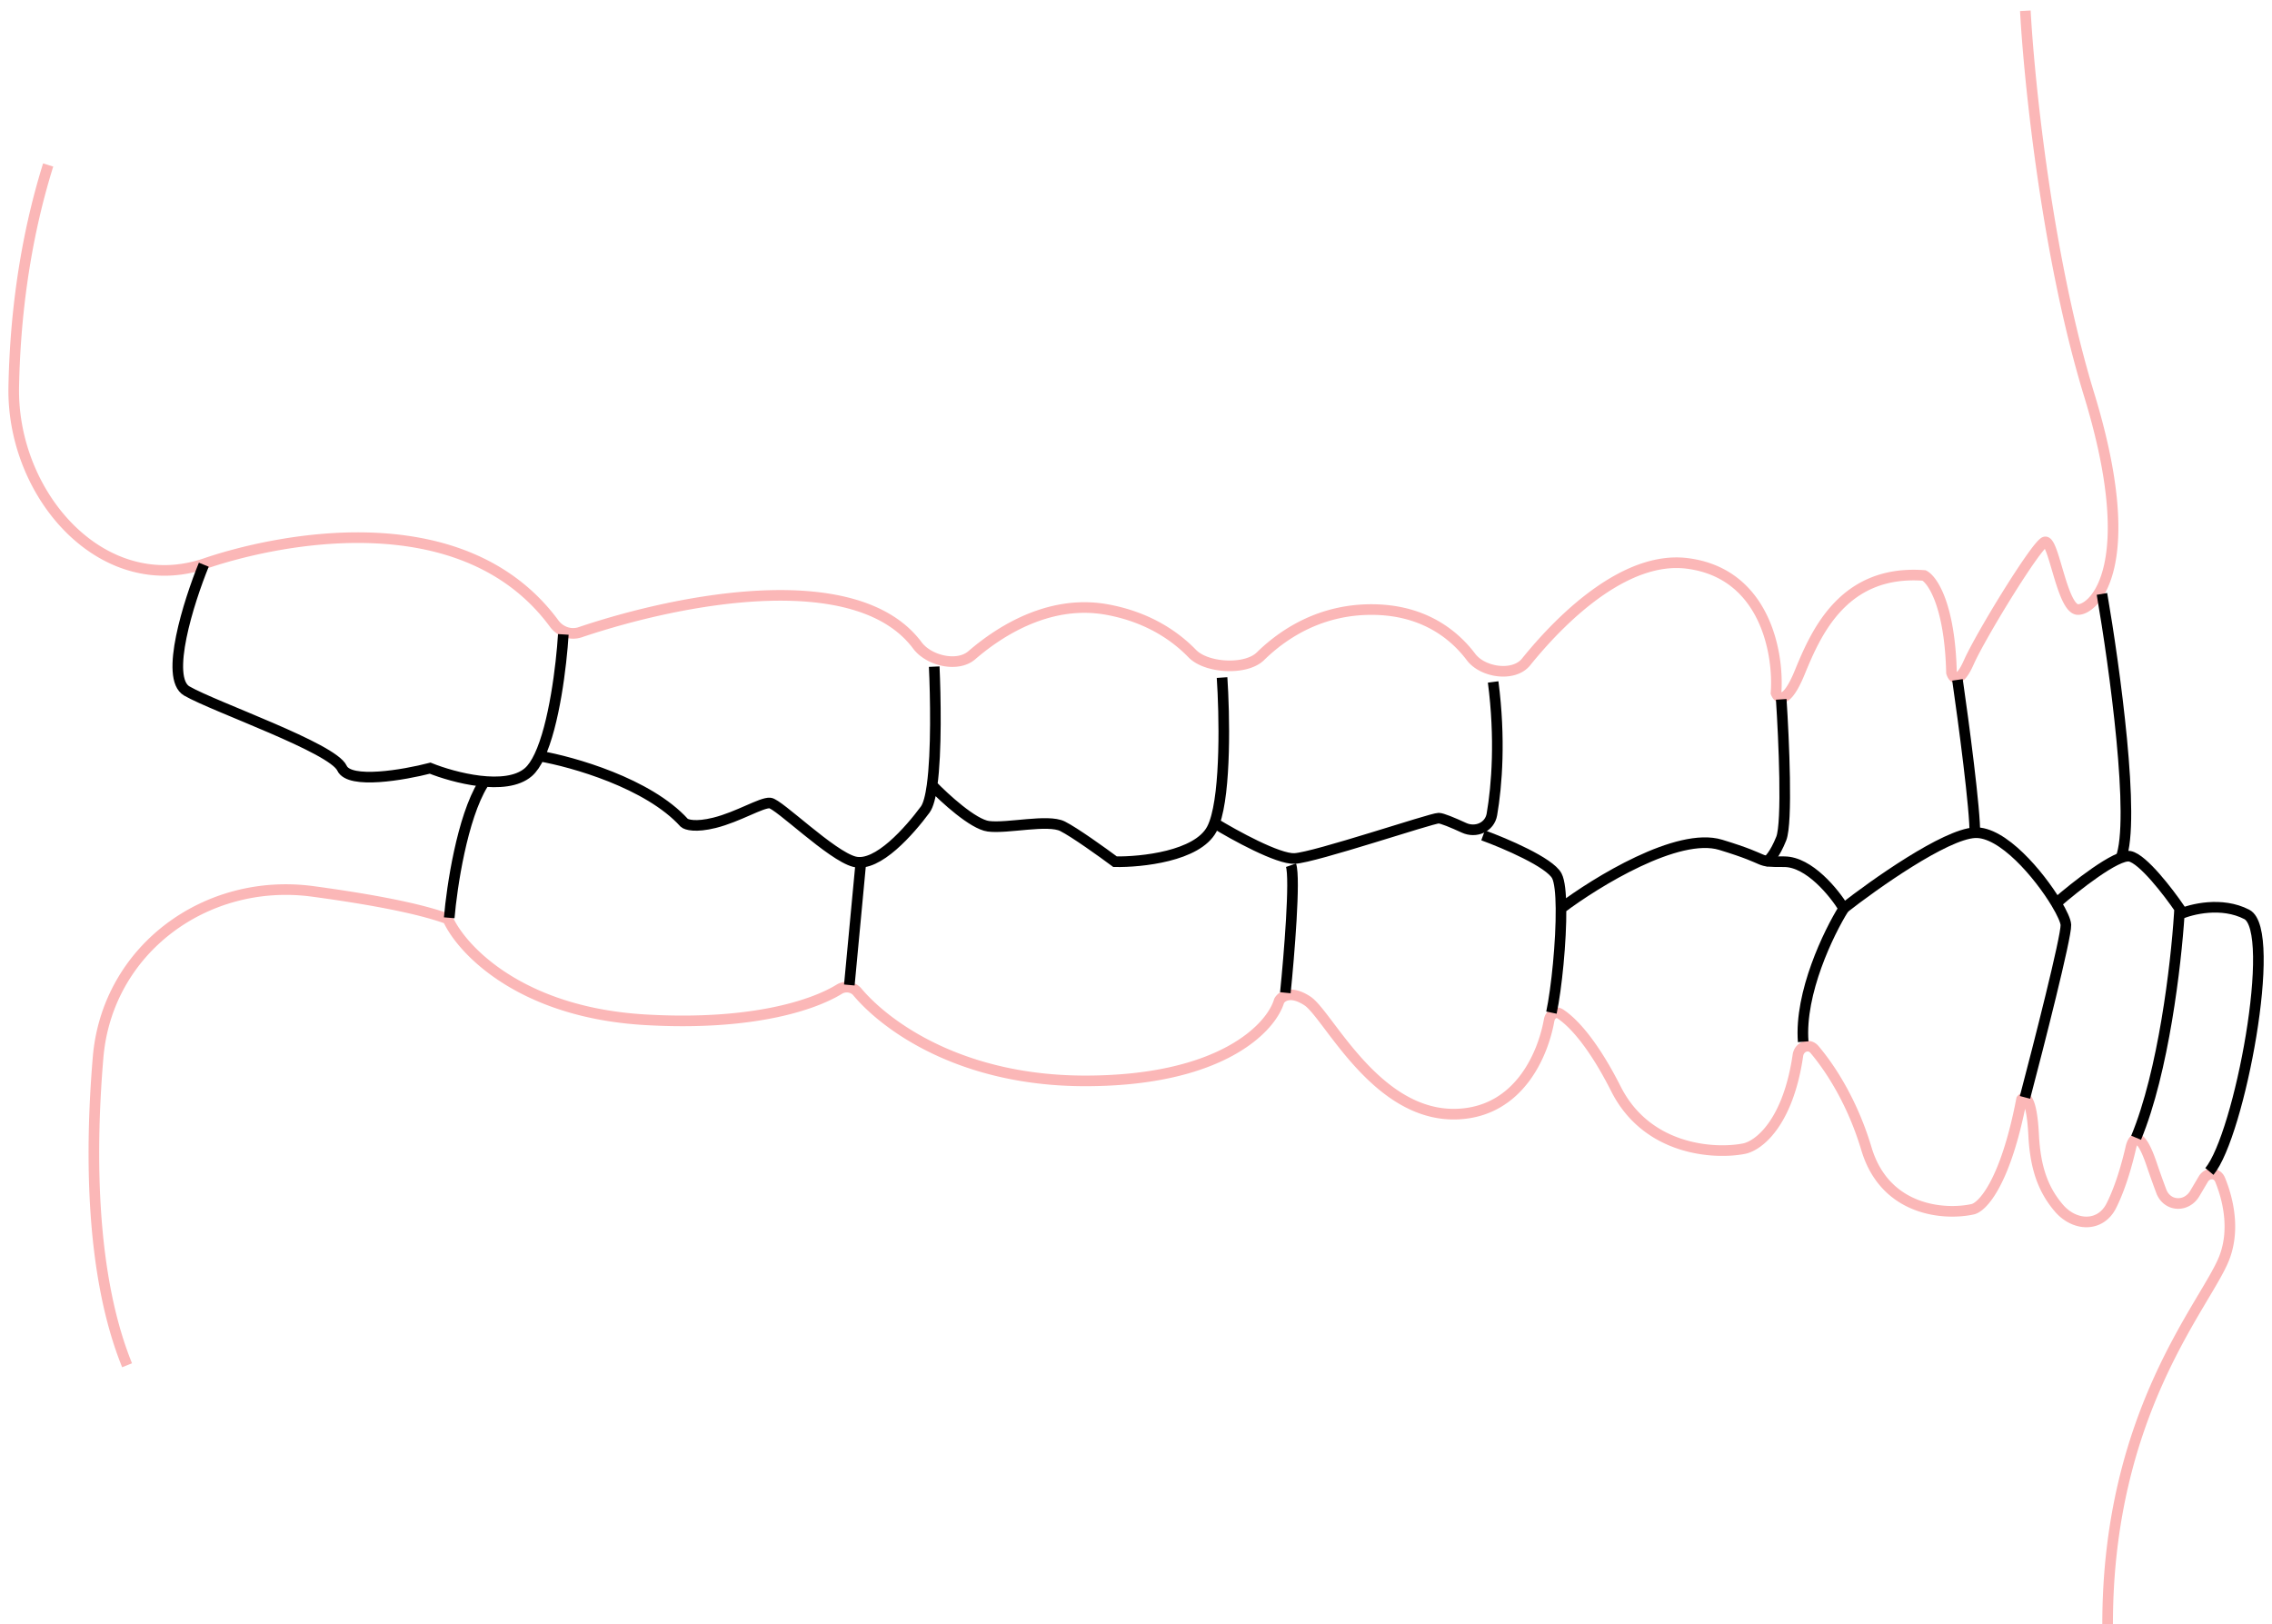 <svg fill="none" xmlns="http://www.w3.org/2000/svg" viewBox="0 0 214 153"><path d="M190.768 1.014c.36 6.686 2.066 23.276 6.005 36.15 4.924 16.094.482 20.25-1.043 20.25-1.526 0-2.289-6.737-3.147-6.356-.858.382-6.007 8.773-7.151 11.347-.915 2.06-1.462 1.494-1.621.953-.153-6.33-1.78-8.74-2.575-9.153-7.628-.572-10.202 5.435-11.728 9.154-1.22 2.974-1.991 2.514-2.224 1.912.279-3.677-1.003-11.266-8.358-12.203-5.539-.704-11.363 4.551-15.186 9.284-1.154 1.427-4.078 1-5.183-.465-1.781-2.363-4.757-4.472-9.386-4.472-4.582 0-8.07 2.067-10.452 4.4-1.367 1.34-5.082 1.127-6.415-.247-1.762-1.816-4.366-3.485-8.04-4.153-5.023-.914-9.604 1.603-12.732 4.303-1.353 1.168-4.054.51-5.122-.923-5.644-7.576-22.07-4.511-31.765-1.244-.9.303-1.883-.051-2.447-.816-8.76-11.885-26.722-7.764-32.853-5.666v0c-9.666 3.306-18.236-6.386-18.05-16.6.116-6.349.97-13.662 3.241-20.931m193.981 137.448c0-20.031 9.317-30.174 10.991-34.511 1.015-2.631.375-5.485-.403-7.365-.287-.691-1.193-.695-1.574-.05l-.803 1.356c-.789 1.333-2.608 1.241-3.154-.207a80.82 80.82 0 01-.914-2.561c-1.157-3.409-1.801-2.384-1.979-1.446-.57 2.422-1.204 4.151-1.812 5.362-1.026 2.047-3.46 1.961-4.947.22-1.498-1.753-2.217-3.821-2.372-6.875-.183-3.592-.837-3.729-1.141-3.349-1.522 7.914-3.729 10.197-4.642 10.349-2.587.558-8.203.198-9.968-5.707-1.309-4.376-3.367-7.546-4.892-9.348-.524-.62-1.442-.26-1.56.543-.934 6.409-3.723 8.55-5.114 8.805-2.79.533-9.101.152-12.023-5.631-2.187-4.327-4.083-6.311-5.25-7.068-.464-.3-.951.058-1.049.602-.592 3.302-2.857 8.495-8.463 8.825-7.762.457-12.327-9.36-14.306-10.653-1.582-1.035-2.435-.431-2.663 0-.736 2.511-5.418 7.533-18.262 7.533-11.625 0-18.714-5.109-21.474-8.391-.404-.48-1.156-.573-1.69-.244-2.45 1.51-8.291 3.465-18.314 2.876C49 95.36 43.476 89.433 42.182 86.556c-2.766-1.024-7.57-1.897-12.711-2.592-10.085-1.363-19.375 5.492-20.232 15.632-.825 9.761-.565 20.867 2.731 29.001" stroke="#FBB7B7"/><path d="M19.196 53.19c-1.411 3.46-3.706 10.684-1.597 11.898 2.636 1.517 13.735 5.35 14.613 7.266.703 1.533 5.829.638 8.304 0 2.202.884 7.133 2.198 9.244.38.387-.333.736-.86 1.049-1.521m2.25-11.456c-.179 2.914-.857 8.511-2.25 11.456m0 0c3.137.542 10.258 2.559 13.638 6.287.207.186 1.069.447 2.858 0 2.237-.56 4.411-1.927 5.22-1.864.807.062 5.777 4.97 7.952 5.53 2.175.559 5.221-2.958 6.666-4.908.294-.397.504-1.224.652-2.299m.199-11.167c.126 2.747.233 8.017-.2 11.167m0 0c1.168 1.213 3.864 3.684 5.307 3.87 1.803.23 5.594-.694 6.981 0 1.109.554 3.76 2.455 4.946 3.337 2.466.043 7.739-.508 9.108-3.06.091-.17.176-.366.254-.582m.716-13.703c.231 3.45.377 10.678-.716 13.703m0 0c1.874 1.146 6.007 3.42 7.547 3.34 1.925-.098 12.88-3.8 13.571-3.8.317 0 1.333.424 2.381.906 1.117.514 2.426-.048 2.634-1.26.471-2.732.811-7.158.117-12.476m27.135 1.64c.249 3.747.598 11.615 0 13.115-.599 1.5-1.207 2.13-1.389 2.13m17.99-17.081c.567 3.924 1.688 12.329 1.633 14.56m11.975-22.657c1.179 6.818 3.184 21.348 1.769 24.924" stroke="#000"/><path d="M42.313 86.447c.24-2.872 1.212-9.414 3.185-12.609m34.5 18.94l1.061-11.28m40.009 12.009c.354-3.494.955-10.788.531-12.01m18.094-2.816c2.04.743 6.285 2.55 6.948 3.824.261.503.377 1.639.39 3.063m-.9 9.813c.48-2.27.93-6.72.9-9.813m0 0c3.333-2.508 11.007-7.219 15.035-5.995 5.036 1.53 3.06 1.594 5.992 1.594 2.346 0 4.717 2.934 5.609 4.4-1.424 2.273-4.181 7.966-3.824 12.555" stroke="#000"/><path d="M173.63 85.58c2.954-2.315 9.563-6.987 12.367-7.145 2.607-.147 6.063 3.944 7.681 6.636m-2.943 18.294c1.3-4.936 3.89-15.096 3.851-16.241-.013-.367-.352-1.127-.908-2.052m0 0c1.8-1.57 5.706-4.653 6.93-4.416 1.225.237 3.637 3.382 4.69 4.925-.009.174-.02.356-.032.548m-4.065 21.038c2.582-6.227 3.758-16.276 4.065-21.038m0 0c1.137-.508 4.002-1.22 6.358 0 2.945 1.524-.677 20.8-3.521 24.213" stroke="#000"/></svg>
